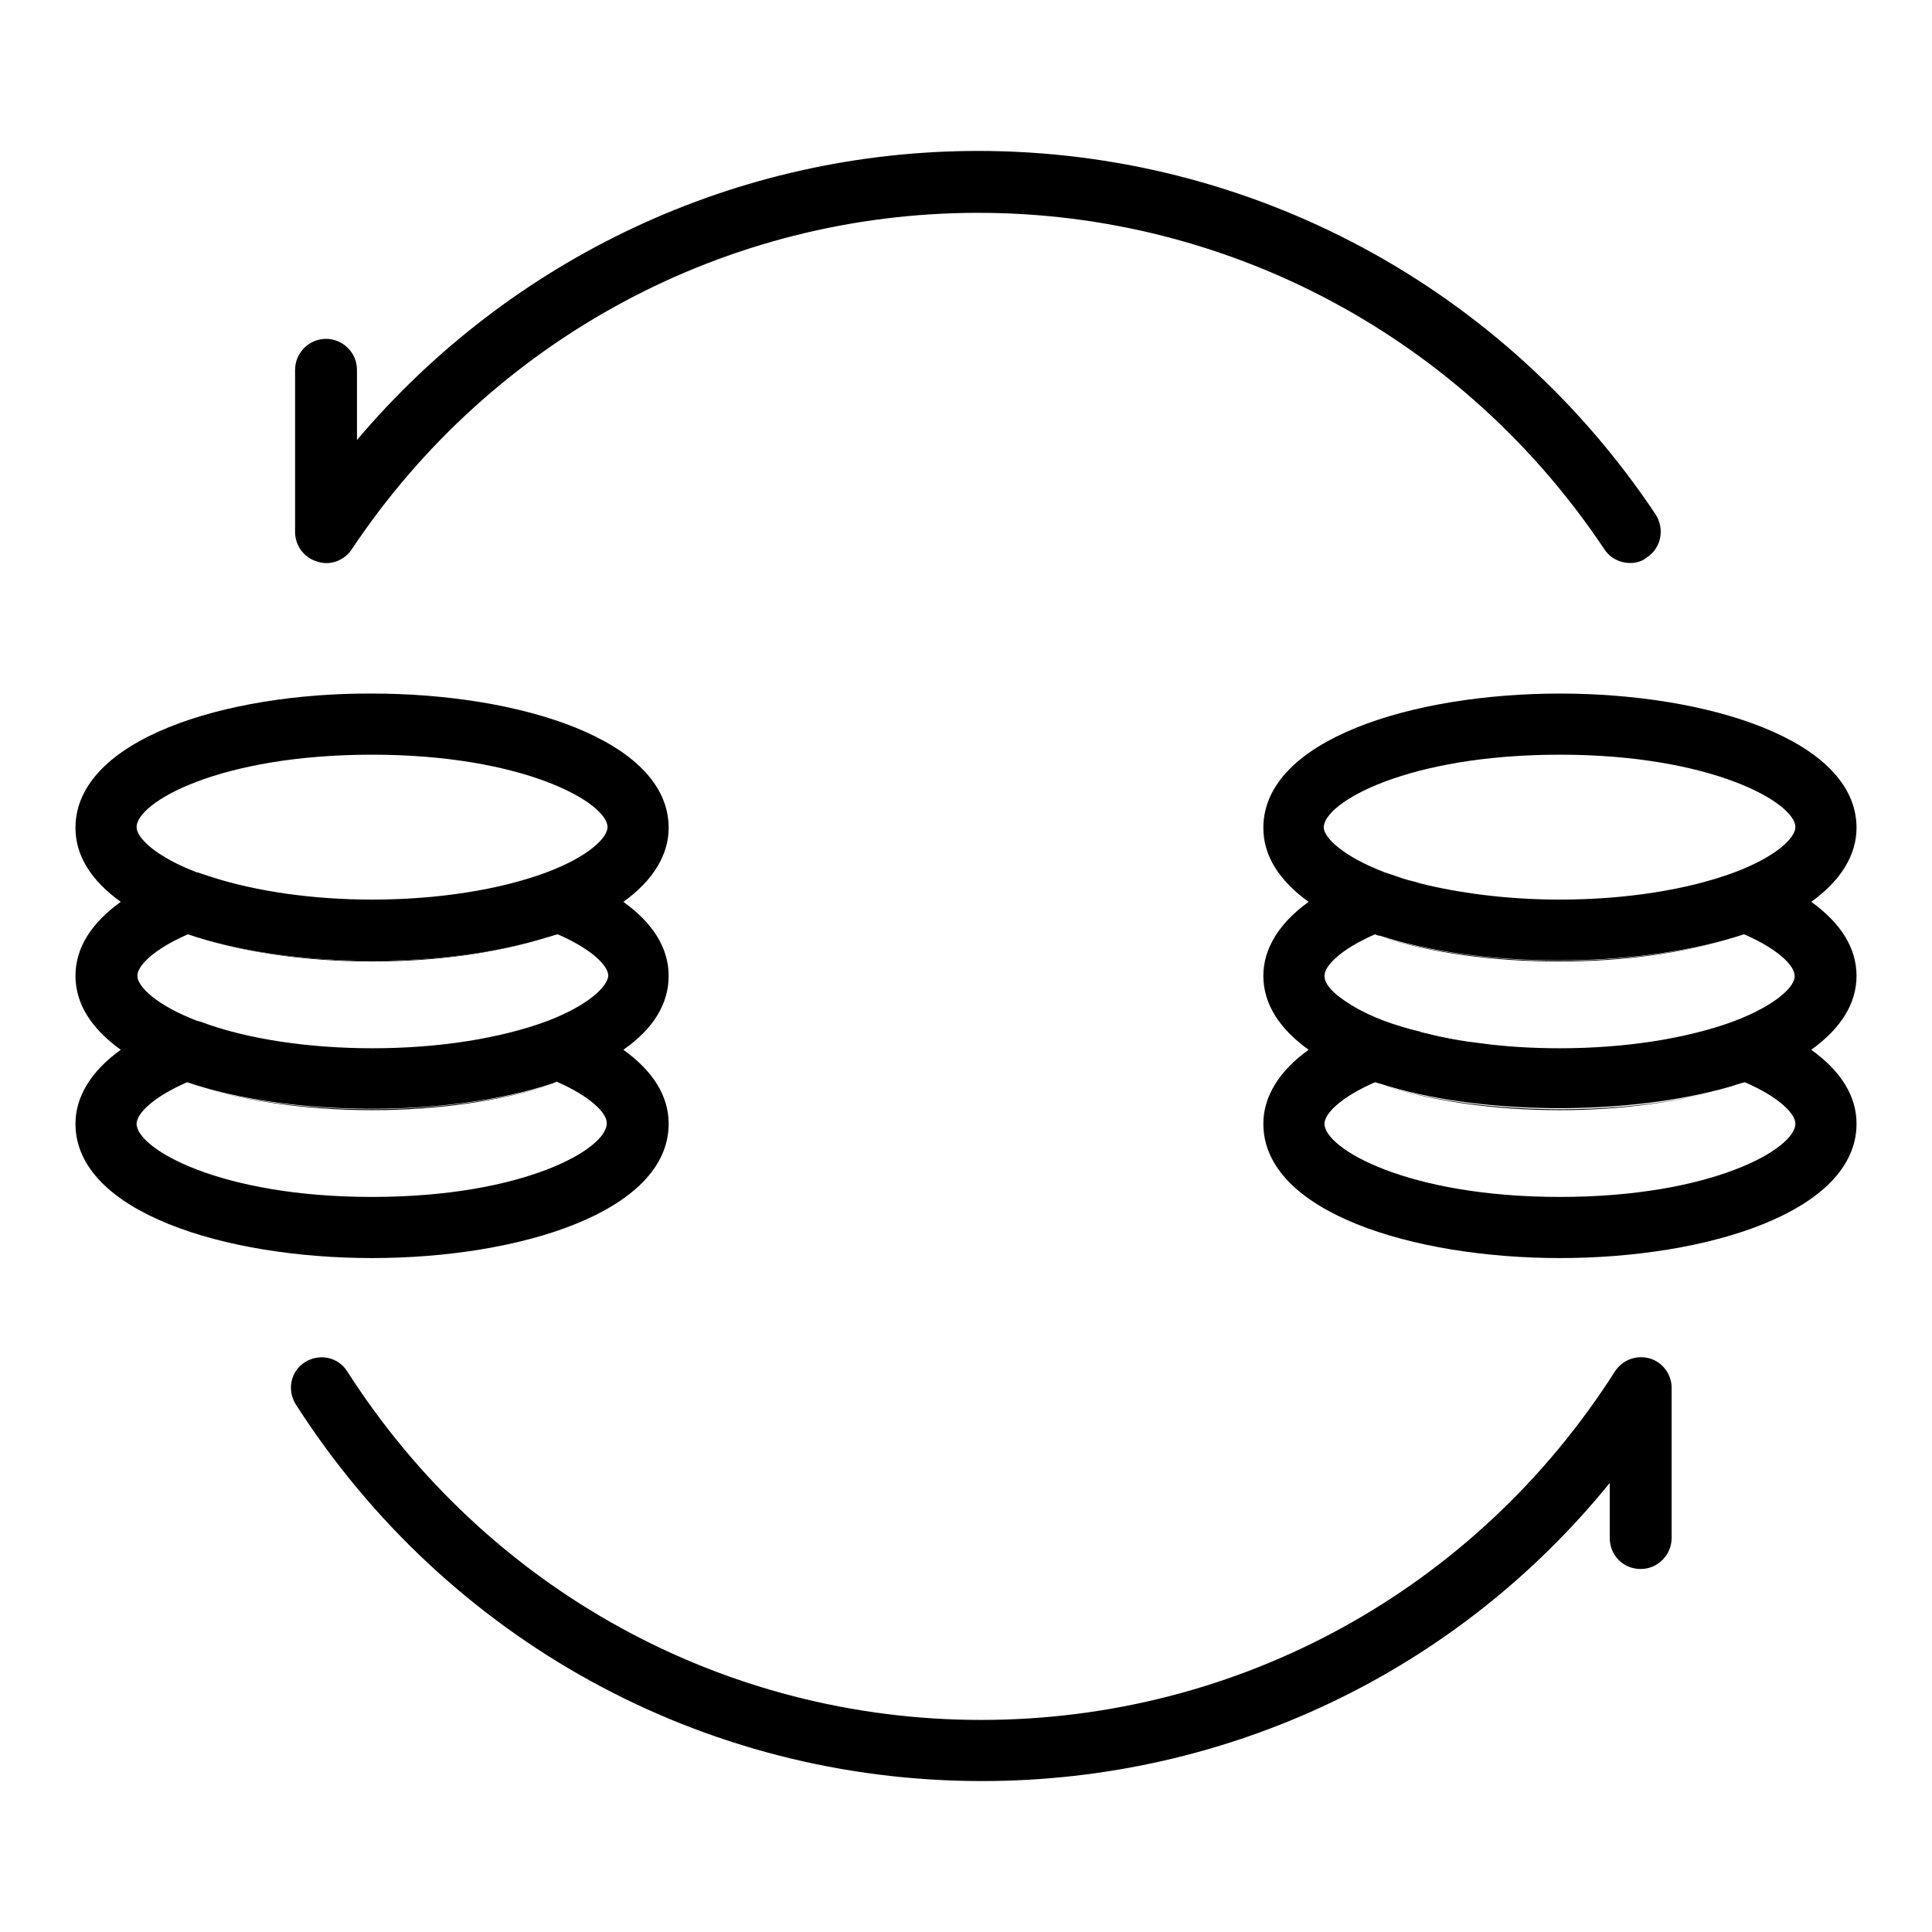 <?xml version="1.0" encoding="utf-8"?>
<!-- Svg Vector Icons : http://www.onlinewebfonts.com/icon -->
<!DOCTYPE svg PUBLIC "-//W3C//DTD SVG 1.1//EN" "http://www.w3.org/Graphics/SVG/1.1/DTD/svg11.dtd">
<svg version="1.1" xmlns="http://www.w3.org/2000/svg" xmlns:xlink="http://www.w3.org/1999/xlink" x="0px" y="0px" viewBox="0 0 256 256" enable-background="new 0 0 256 256" xml:space="preserve">
<g> <path fill="#000000" d="M26.2,135.3C26.2,135.3,26.2,135.3,26.2,135.3C26.1,135.3,26.2,135.3,26.2,135.3c0.2,0.1,0.4,0.1,0.6,0.2 C26.6,135.5,26.4,135.4,26.2,135.3z M24.8,143.5c6.8,2.3,15.4,3.6,24.5,3.6c8.7,0,17.1-1.2,23.8-3.4 C59.4,148.1,38.3,148.1,24.8,143.5z M28,116.3c-0.6-0.2-1.2-0.4-1.8-0.6c0,0,0,0-0.1,0c0,0,0,0,0.1,0 C26.8,115.9,27.4,116.1,28,116.3z M24.8,123.8c6.8,2.3,15.5,3.6,24.5,3.6c8.4,0,16.5-1.1,23.1-3.2 C58.7,128.5,38.1,128.3,24.8,123.8z"/> <path fill="#000000" d="M88.6,129.3c0-3.7-2.1-7-6-9.8c3.9-2.8,6-6.2,6-9.8c0-11.7-19.8-17.8-39.3-17.8C29.8,91.8,10,98,10,109.7 c0,3.7,2.1,7,6,9.8c-3.9,2.8-6,6.1-6,9.8s2.1,7,6,9.8c-3.9,2.8-6,6.2-6,9.8c0,11.7,19.8,17.8,39.3,17.8c19.5,0,39.3-6.1,39.3-17.8 c0-3.7-2.1-7-6-9.8C86.6,136.3,88.6,133,88.6,129.3z M72.5,135.3c-6.2,2.3-14.4,3.6-23.1,3.6c-8.5,0-16.5-1.2-22.5-3.4 c-0.2-0.1-0.4-0.1-0.6-0.2c0,0,0,0-0.1,0c-5.5-2.1-8-4.6-8-6c0-1.3,2.1-3.5,6.7-5.5c13.2,4.5,33.8,4.7,47.6,0.4 c0.5-0.1,0.9-0.3,1.4-0.4c4.6,2,6.7,4.2,6.7,5.5C80.5,130.7,78,133.2,72.5,135.3L72.5,135.3z M49.3,100c20.2,0,31.2,6.4,31.2,9.6 c0,1.4-2.5,3.9-8.1,6c-6.2,2.3-14.4,3.6-23.1,3.6c-7.9,0-15.4-1.1-21.3-3c-0.6-0.2-1.2-0.4-1.8-0.6c0,0,0,0-0.1,0 c-5.5-2.1-8-4.6-8-6C18.1,106.3,29.1,100,49.3,100L49.3,100z M49.3,158.6c-20.2,0-31.2-6.4-31.2-9.7c0-1.3,2.1-3.5,6.7-5.5 c13.4,4.6,34.6,4.7,48.3,0.2c0.2-0.1,0.3-0.1,0.5-0.2c0.1,0,0.1,0,0.1-0.1c4.6,2,6.7,4.2,6.7,5.5C80.5,152.2,69.5,158.6,49.3,158.6 L49.3,158.6z M229.2,144.1c0.4-0.1,0.9-0.3,1.3-0.4C230.1,143.8,229.6,144,229.2,144.1z M182.9,143.7c6.7,2.2,15,3.4,23.8,3.4 c8.2,0,16-1.1,22.5-3C215.7,148.1,195.9,147.9,182.9,143.7z M190.7,137.4c0.7,0.1,1.3,0.3,2,0.4C192,137.6,191.3,137.5,190.7,137.4 z M188.8,136.9c0.5,0.1,1.1,0.3,1.6,0.4C189.9,137.2,189.3,137.1,188.8,136.9z M186.6,136.3c0.6,0.2,1.1,0.3,1.7,0.4 C187.7,136.7,187.1,136.5,186.6,136.3z M182.9,124.1c6.7,2.2,15,3.3,23.7,3.3c8.5,0,16.5-1.1,23.2-3.2 C216.3,128.4,196.2,128.3,182.9,124.1z"/> <path fill="#000000" d="M246,129.3c0-3.7-2.1-7-6-9.8c3.9-2.8,6-6.2,6-9.8c0-11.7-19.8-17.8-39.3-17.8c-19.5,0-39.3,6.1-39.3,17.8 c0,3.7,2.1,7,6,9.8c-3.9,2.8-6,6.2-6,9.8c0,3.7,2.1,7,6,9.8c-3.9,2.8-6,6.2-6,9.8c0,11.7,19.8,17.8,39.3,17.8 c19.5,0,39.3-6.1,39.3-17.8c0-3.7-2.1-7-6-9.8C243.9,136.3,246,133,246,129.3z M229.8,135.3c-6.2,2.3-14.4,3.6-23.1,3.6 c-3.6,0-7.2-0.2-10.8-0.7c-3.5-0.4-7-1.2-10.3-2.2c-3-0.9-6-2.2-8.5-4.2c-0.7-0.6-1.6-1.5-1.6-2.5c0-1.3,2.1-3.5,6.7-5.5 c0.2,0.1,0.5,0.2,0.7,0.2c13.2,4.3,33.4,4.3,46.9,0.2c0.4-0.1,0.9-0.3,1.3-0.4c4.6,2,6.7,4.2,6.7,5.5 C237.9,130.7,235.3,133.2,229.8,135.3L229.8,135.3z M206.7,100c20.2,0,31.2,6.4,31.2,9.6c0,1.4-2.5,3.9-8.1,6 c-6.2,2.3-14.4,3.6-23.1,3.6c-6.3,0-12.3-0.7-17.5-1.9c-0.4-0.1-0.8-0.2-1.2-0.3l-0.3-0.1c-0.8-0.2-1.6-0.4-2.4-0.7 c-0.6-0.2-1.2-0.4-1.8-0.6c-5.5-2.1-8.1-4.6-8.1-6C175.5,106.3,186.5,100,206.7,100L206.7,100z M206.7,158.6 c-20.2,0-31.2-6.4-31.2-9.7c0-1.3,2.1-3.5,6.7-5.5l0.7,0.2c13,4.2,32.8,4.3,46.3,0.4h0c0.4-0.1,0.9-0.3,1.3-0.4 c0.2-0.1,0.4-0.1,0.7-0.2c4.6,2,6.7,4.2,6.7,5.5C237.9,152.2,226.9,158.6,206.7,158.6L206.7,158.6z"/> <path fill="#000000" d="M216,74.6c-1.3,0-2.6-0.6-3.4-1.8c-18.6-27.9-49.6-44.6-83-44.6c-33.4,0-64.4,16.7-83,44.6 c-1,1.5-2.9,2.2-4.6,1.6c-1.7-0.5-2.9-2.1-2.9-3.9V49c0-2.2,1.8-4.1,4.1-4.1c2.2,0,4.1,1.8,4.1,4.1v9.3C67.7,34.2,97.6,20,129.6,20 c36.1,0,69.7,18,89.8,48.2c1.2,1.9,0.7,4.4-1.1,5.6C217.6,74.4,216.8,74.6,216,74.6L216,74.6z"/> <path fill="#000000" d="M130.1,236c-37,0-70.9-18.7-90.9-49.9c-1.2-1.9-0.7-4.4,1.2-5.6c1.9-1.2,4.4-0.7,5.6,1.2 c18.5,28.9,49.9,46.2,84,46.2c34.2,0,65.6-17.3,84-46.2c1-1.5,2.8-2.2,4.6-1.7c1.7,0.5,2.9,2.1,2.9,3.9v19.9c0,2.2-1.8,4.1-4.1,4.1 s-4.1-1.8-4.1-4.1v-7.3C193.1,221.4,162.8,236,130.1,236z"/></g>
</svg>